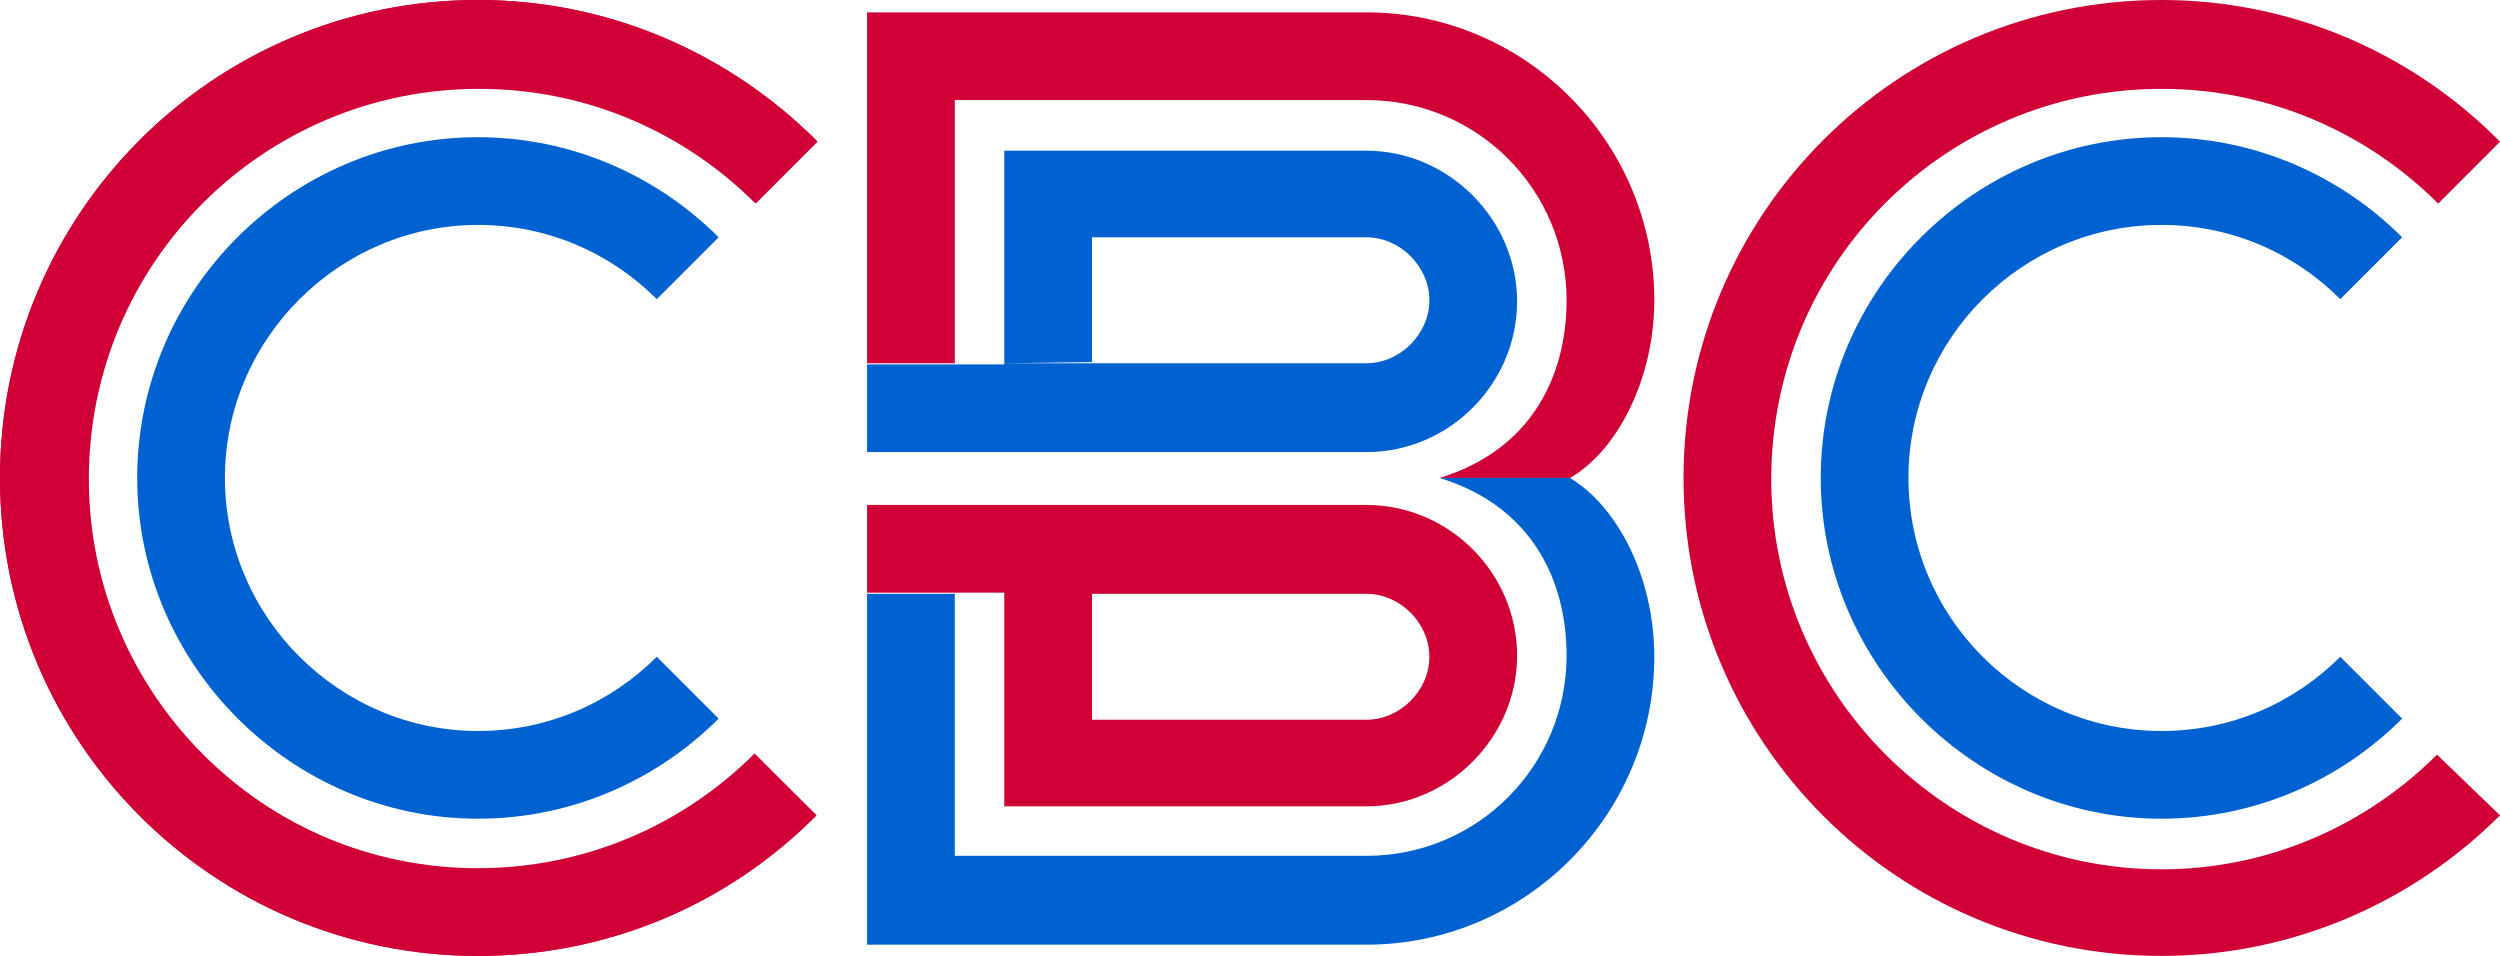 <?xml version="1.0" encoding="utf-8"?>
<!-- Generator: Adobe Illustrator 21.0.0, SVG Export Plug-In . SVG Version: 6.00 Build 0)  -->
<svg version="1.1"
	 id="svg8" inkscape:version="0.92.3 (2405546, 2018-03-11)" sodipodi:docname="CBC_1979.svg" xmlns:cc="http://creativecommons.org/ns#" xmlns:dc="http://purl.org/dc/elements/1.1/" xmlns:inkscape="http://www.inkscape.org/namespaces/inkscape" xmlns:rdf="http://www.w3.org/1999/02/22-rdf-syntax-ns#" xmlns:sodipodi="http://sodipodi.sourceforge.net/DTD/sodipodi-0.dtd" xmlns:svg="http://www.w3.org/2000/svg"
	 xmlns="http://www.w3.org/2000/svg" xmlns:xlink="http://www.w3.org/1999/xlink" x="0px" y="0px" viewBox="0 0 222.3 85"
	 style="enable-background:new 0 0 222.3 85;" xml:space="preserve">
<style type="text/css">
	.st0{fill:#0062D0;}
	.st1{fill:#D00036;}
</style>
<sodipodi:namedview  bordercolor="#666666" borderopacity="1.0" fit-margin-bottom="0" fit-margin-left="0" fit-margin-right="0" fit-margin-top="0" id="base" inkscape:current-layer="layer1" inkscape:cx="88.973708" inkscape:cy="38.862026" inkscape:document-units="mm" inkscape:guide-bbox="true" inkscape:pageopacity="0.0" inkscape:pageshadow="2" inkscape:window-height="705" inkscape:window-maximized="1" inkscape:window-width="1366" inkscape:window-x="-8" inkscape:window-y="-8" inkscape:zoom="0.5" pagecolor="#ffffff" showgrid="false" showguides="true">
	<sodipodi:guide  id="guide1323" inkscape:locked="false" orientation="0,1" position="10.089,14.351"></sodipodi:guide>
</sodipodi:namedview>
<path class="st0" d="M58.4,58.4c-4.1,4.1-9.7,6.6-15.9,6.6C30.2,65,20,54.9,20,42.5S30.2,20,42.5,20c6.2,0,11.8,2.5,15.9,6.6
	l5.5-5.5c-5.5-5.5-13.1-8.9-21.4-8.9c-16.6,0-30.3,13.6-30.3,30.3c0,16.6,13.7,30.3,30.3,30.3c8.3,0,15.9-3.4,21.4-8.9L58.4,58.4z"
	/>
<path class="st1" d="M67.1,67.1c-6.3,6.3-15,10.2-24.5,10.2c-19.1,0-34.7-15.6-34.7-34.7c0-19.3,15.6-34.7,34.7-34.7
	c9.6,0,18.3,3.9,24.6,10.2l5.5-5.5C64.9,4.8,54.3,0,42.5,0C19,0,0,19,0,42.5S19,85,42.5,85c11.7,0,22.4-4.8,30.1-12.5L67.1,67.1z"/>
<path class="st0" d="M208.1,58.4c-4.1,4.1-9.7,6.6-15.9,6.6c-12.4,0-22.5-10.1-22.5-22.5S179.8,20,192.2,20c6.2,0,11.8,2.5,15.9,6.6
	l5.5-5.5c-5.5-5.5-13.1-8.9-21.4-8.9c-16.6,0-30.3,13.6-30.3,30.3c0,16.6,13.7,30.3,30.3,30.3c8.3,0,15.9-3.4,21.4-8.9L208.1,58.4z"
	/>
<path class="st1" d="M216.7,67.1c-6.3,6.3-15,10.2-24.5,10.2c-19.1,0-34.7-15.6-34.7-34.7c0-19.3,15.6-34.7,34.7-34.7
	c9.6,0,18.3,3.9,24.6,10.2l5.5-5.5C214.6,4.8,203.9,0,192.2,0c-23.5,0-42.5,19-42.5,42.5s19,42.5,42.5,42.5
	c11.7,0,22.4-4.8,30.1-12.5L216.7,67.1z"/>
<path class="st1" d="M67.1,18c-6.3-6.3-15-10.2-24.5-10.2C23.4,7.8,7.8,23.4,7.8,42.5c0,19.3,15.6,34.7,34.7,34.7
	c9.6,0,18.3-3.9,24.6-10.2l5.5,5.5C64.9,80.3,54.3,85,42.5,85C19,85,0,66,0,42.5S19,0,42.5,0c11.7,0,22.4,4.8,30.1,12.5L67.1,18z"/>
<path class="st0" d="M89.3,32.3l7.8,0h24.4c3,0,5.6-2.6,5.6-5.6s-2.6-5.6-5.6-5.6H97.1v11.1L89.3,32.3V13.4h32.2
	c7.3,0,13.4,6.1,13.4,13.4c0,7.3-6,13.4-13.4,13.4H77.1v-7.8h7.8H89.3z"/>
<g>
	<path class="st1" d="M139.6,42.5H128c8.2-2.5,11.3-9.1,11.3-15.8c0-9.8-7.9-17.8-17.8-17.8H84.9v23.4h-7.8V1.1h44.4
		c14.1,0,25.6,11.5,25.6,25.6C147.1,33.7,143.8,40.1,139.6,42.5z"/>
</g>
<path class="st1" d="M89.3,52.8l7.8,0h24.4c3,0,5.6,2.6,5.6,5.6s-2.6,5.6-5.6,5.6H97.1V52.8L89.3,52.8v18.9h32.2
	c7.3,0,13.4-6.1,13.4-13.4c0-7.3-6-13.4-13.4-13.4H77.1v7.8h7.8H89.3z"/>
<g>
	<path class="st0" d="M139.6,42.5H128c8.2,2.5,11.3,9.1,11.3,15.8c0,9.8-7.9,17.8-17.8,17.8H84.9V52.8h-7.8v31.2h44.4
		c14.1,0,25.6-11.5,25.6-25.6C147.1,51.3,143.8,45,139.6,42.5z"/>
</g>
</svg>
